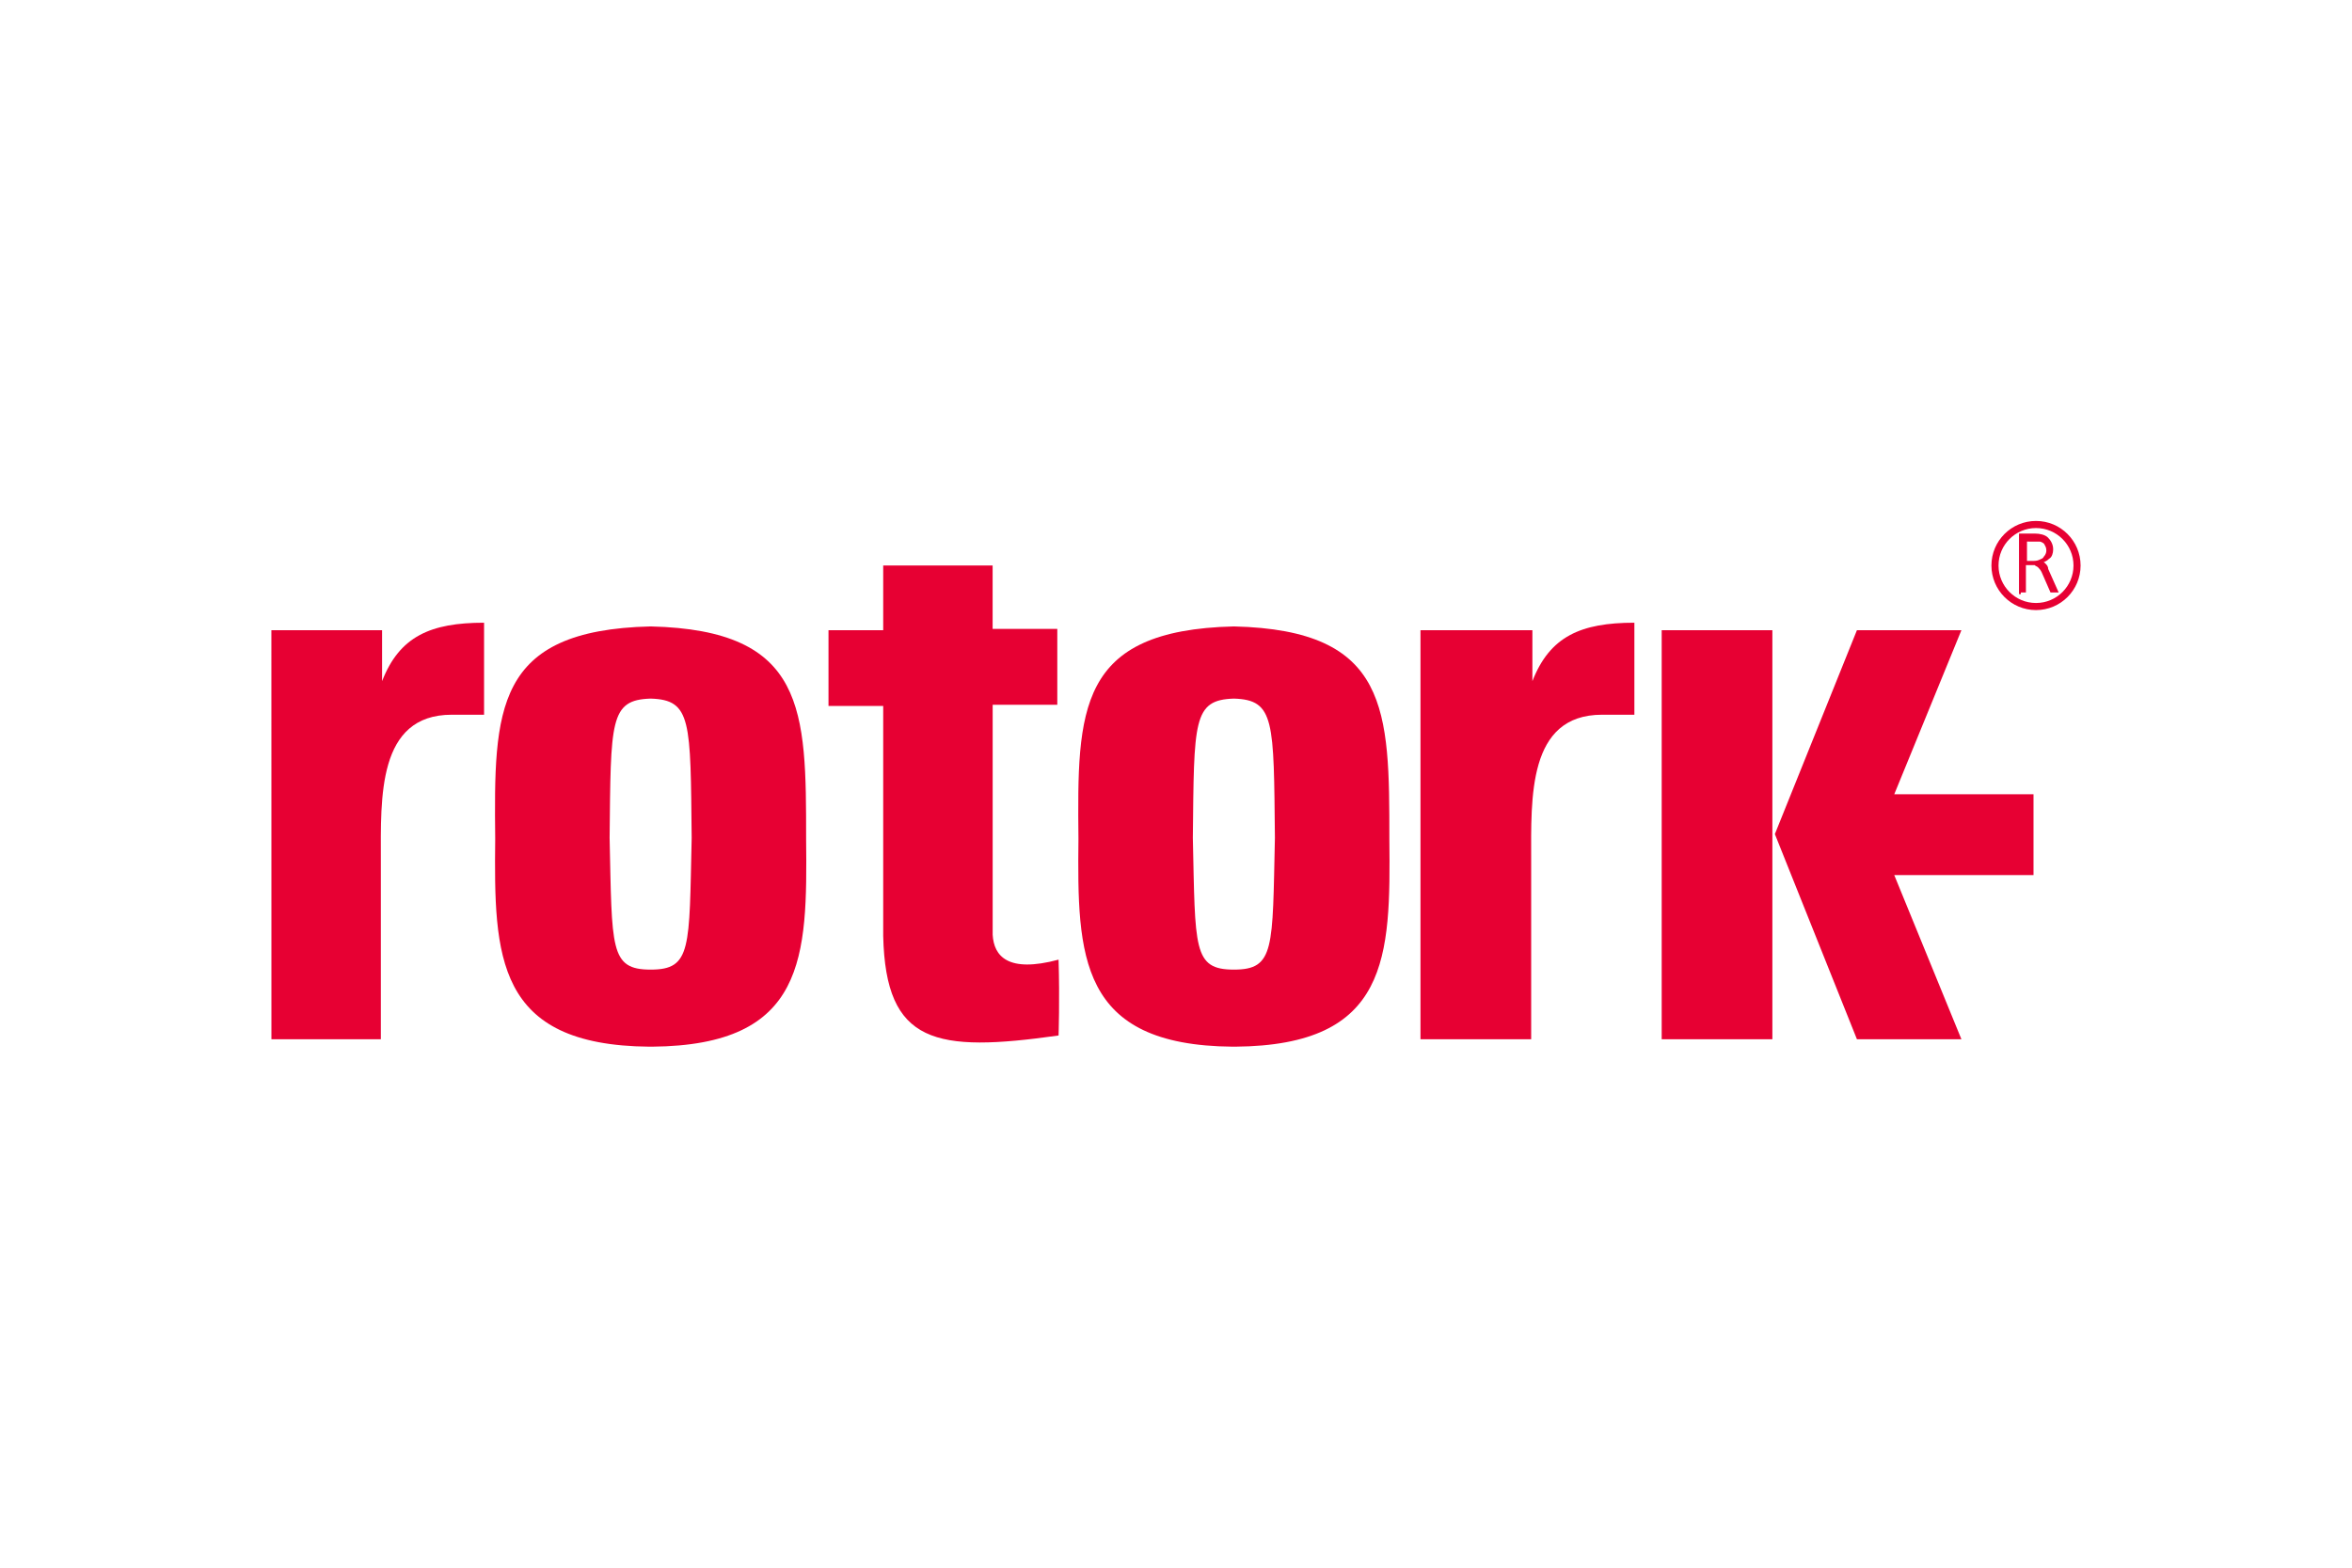 <svg xmlns="http://www.w3.org/2000/svg" height="800" width="1200" viewBox="-5.774 -2.797 50.041 16.782"><g transform="translate(7.907 -345.835)"><path d="M-7.907 348.159h2.355v1.085c.37-.953 1.032-1.244 2.17-1.244v1.958h-.688c-1.587 0-1.508 1.773-1.508 3.096v3.81h-2.328zm24.474 0h2.355v1.085c.37-.953 1.032-1.244 2.17-1.244v1.958h-.688c-1.587 0-1.508 1.773-1.508 3.096v3.81h-2.355v-8.705z" fill="#e70033"/><path d="M29.426 346.254v.45h.132c.053 0 .106 0 .159-.026.053-.026.079-.026.106-.079.026-.026.053-.079.053-.132 0-.079-.026-.106-.053-.159-.026-.026-.079-.053-.106-.053h-.159zm-.132 1.138v-1.27h.318c.106 0 .212.026.265.079.053.053.106.132.106.238 0 .079-.026.159-.079.185-.053.053-.106.079-.185.079.053 0 .079.026.106.053.026.026.053.053.053.106l.212.476h-.132l-.185-.423c-.026-.053-.053-.079-.079-.106-.026-.026-.053-.026-.079-.053h-.212v.582h-.106z" clip-rule="evenodd" fill="#e70033" fill-rule="evenodd"/><path d="M29.426 346.254v.45h.132c.053 0 .106 0 .159-.026.053-.026.079-.026.106-.079.026-.026.053-.079.053-.132 0-.079-.026-.106-.053-.159-.026-.026-.079-.053-.106-.053h-.159zm-.132 1.138v-1.27h.318c.106 0 .212.026.265.079.053.053.106.132.106.238 0 .079-.026.159-.079.185-.053.053-.106.079-.185.079v0c.053 0 .079.026.106.053.026.026.053.053.053.106l.212.476h-.132l-.185-.423c-.026-.053-.053-.079-.079-.106-.026-.026-.053-.026-.079-.053h-.212v.582h-.106z" stroke-miterlimit="3.864" fill="none" stroke="#e70033" stroke-width=".038"/><circle r=".873" cy="346.783" cx="29.637" stroke-miterlimit="3.864" fill="none" stroke="#e70033" stroke-width=".151"/><path fill="#e70033" d="M21.673 348.159h2.355v8.705h-2.355zm4.154 0h2.223l-1.429 3.492h2.963v1.72H26.621l1.429 3.493h-2.223l-1.746-4.366zm-21.881 0h1.164v-1.376h2.328v1.349h1.376v1.614H7.439v4.895c.026.45.318.82 1.402.529.026.847 0 1.614 0 1.614-2.619.37-3.678.185-3.731-2.117h.026-.026v-4.895H3.946zm-3.784-.08c-3.334.079-3.334 1.773-3.307 4.524-.026 2.487 0 4.392 3.281 4.419h.053c3.281-.026 3.307-1.905 3.281-4.419 0-2.752 0-4.445-3.307-4.524zm0 7.303c-.873 0-.82-.45-.873-2.804.026-2.487 0-2.937.873-2.963.873.026.847.476.873 2.963-.053 2.355 0 2.804-.873 2.804zm12.409-7.303c-3.334.079-3.334 1.773-3.307 4.524-.026 2.487 0 4.392 3.281 4.419h.053c3.281-.026 3.307-1.905 3.281-4.419 0-2.752 0-4.445-3.307-4.524zm0 7.303c-.873 0-.82-.45-.873-2.804.026-2.487 0-2.937.873-2.963.873.026.847.476.873 2.963-.053 2.355 0 2.804-.873 2.804z"/></g></svg>